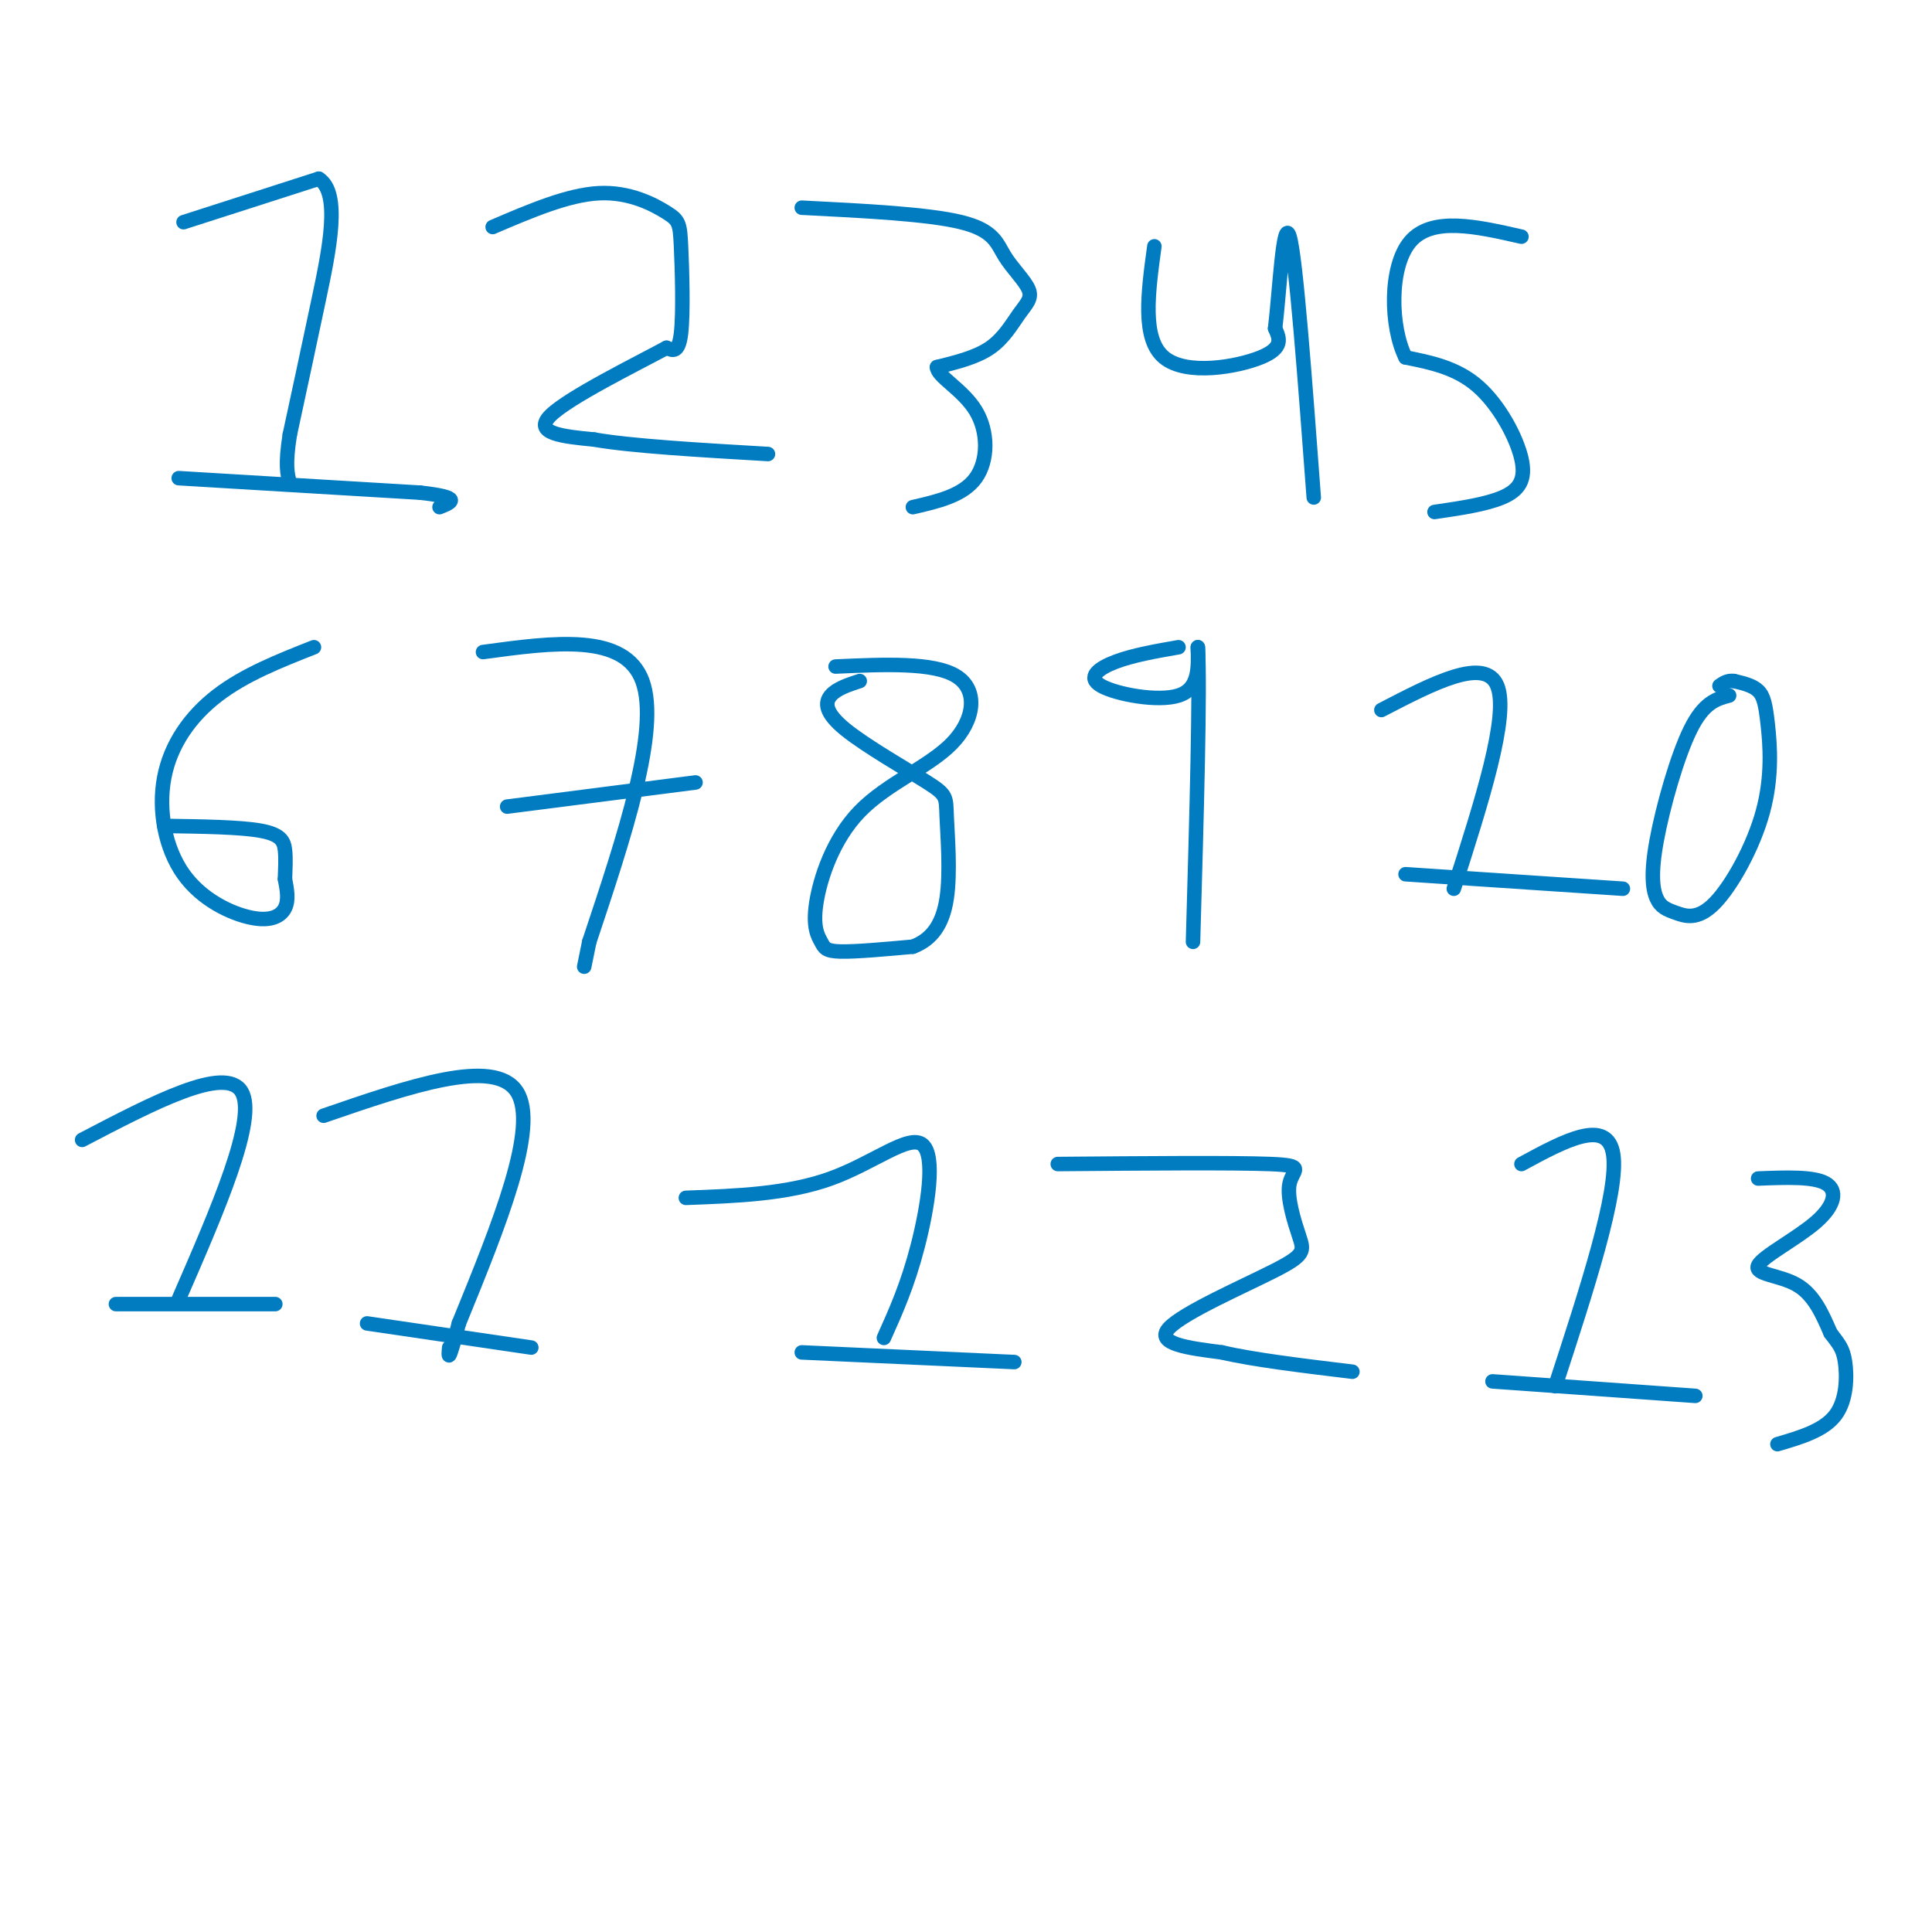 <svg viewBox='0 0 400 400' version='1.1' xmlns='http://www.w3.org/2000/svg' xmlns:xlink='http://www.w3.org/1999/xlink'><g fill='none' stroke='#017CC1' stroke-width='3' stroke-linecap='round' stroke-linejoin='round'><path d='M38,46c0.000,0.000 28.000,-9.000 28,-9'/><path d='M66,37c4.622,2.911 2.178,14.689 0,25c-2.178,10.311 -4.089,19.156 -6,28'/><path d='M60,90c-1.000,6.333 -0.500,8.167 0,10'/><path d='M37,99c0.000,0.000 50.000,3.000 50,3'/><path d='M87,102c9.000,1.000 6.500,2.000 4,3'/><path d='M102,47c7.799,-3.338 15.598,-6.676 22,-7c6.402,-0.324 11.407,2.367 14,4c2.593,1.633 2.775,2.209 3,7c0.225,4.791 0.493,13.797 0,18c-0.493,4.203 -1.746,3.601 -3,3'/><path d='M138,72c-6.200,3.356 -20.200,10.244 -24,14c-3.800,3.756 2.600,4.378 9,5'/><path d='M123,91c7.500,1.333 21.750,2.167 36,3'/><path d='M166,43c13.088,0.660 26.176,1.321 33,3c6.824,1.679 7.384,4.378 9,7c1.616,2.622 4.289,5.167 5,7c0.711,1.833 -0.539,2.955 -2,5c-1.461,2.045 -3.132,5.013 -6,7c-2.868,1.987 -6.934,2.994 -11,4'/><path d='M194,76c-0.048,1.893 5.333,4.625 8,9c2.667,4.375 2.619,10.393 0,14c-2.619,3.607 -7.810,4.804 -13,6'/><path d='M239,51c-1.311,9.578 -2.622,19.156 2,23c4.622,3.844 15.178,1.956 20,0c4.822,-1.956 3.911,-3.978 3,-6'/><path d='M264,68c0.911,-7.556 1.689,-23.444 3,-19c1.311,4.444 3.156,29.222 5,54'/><path d='M297,106c5.286,-0.774 10.571,-1.548 14,-3c3.429,-1.452 5.000,-3.583 4,-8c-1.000,-4.417 -4.571,-11.119 -9,-15c-4.429,-3.881 -9.714,-4.940 -15,-6'/><path d='M291,74c-3.133,-6.222 -3.467,-18.778 1,-24c4.467,-5.222 13.733,-3.111 23,-1'/><path d='M65,134c-7.185,2.833 -14.369,5.667 -20,10c-5.631,4.333 -9.708,10.167 -11,17c-1.292,6.833 0.200,14.667 4,20c3.800,5.333 9.908,8.167 14,9c4.092,0.833 6.169,-0.333 7,-2c0.831,-1.667 0.415,-3.833 0,-6'/><path d='M59,182c0.060,-2.060 0.208,-4.208 0,-6c-0.208,-1.792 -0.774,-3.226 -5,-4c-4.226,-0.774 -12.113,-0.887 -20,-1'/><path d='M100,135c14.667,-2.000 29.333,-4.000 33,6c3.667,10.000 -3.667,32.000 -11,54'/><path d='M122,195c-1.833,9.000 -0.917,4.500 0,0'/><path d='M105,167c0.000,0.000 39.000,-5.000 39,-5'/><path d='M173,138c10.178,-0.454 20.355,-0.907 25,2c4.645,2.907 3.756,9.176 -1,14c-4.756,4.824 -13.379,8.204 -19,14c-5.621,5.796 -8.239,14.007 -9,19c-0.761,4.993 0.333,6.767 1,8c0.667,1.233 0.905,1.924 4,2c3.095,0.076 9.048,-0.462 15,-1'/><path d='M189,196c3.910,-1.461 6.185,-4.614 7,-10c0.815,-5.386 0.169,-13.004 0,-17c-0.169,-3.996 0.140,-4.370 -4,-7c-4.140,-2.630 -12.730,-7.516 -17,-11c-4.270,-3.484 -4.220,-5.567 -3,-7c1.220,-1.433 3.610,-2.217 6,-3'/><path d='M244,134c-4.702,0.821 -9.405,1.643 -13,3c-3.595,1.357 -6.083,3.250 -3,5c3.083,1.750 11.738,3.357 16,2c4.262,-1.357 4.131,-5.679 4,-10'/><path d='M248,134c0.500,8.500 -0.250,34.750 -1,61'/><path d='M286,147c10.750,-5.583 21.500,-11.167 24,-5c2.500,6.167 -3.250,24.083 -9,42'/><path d='M291,181c0.000,0.000 45.000,3.000 45,3'/><path d='M358,144c-2.609,0.698 -5.218,1.396 -8,7c-2.782,5.604 -5.736,16.116 -7,23c-1.264,6.884 -0.839,10.142 0,12c0.839,1.858 2.092,2.317 4,3c1.908,0.683 4.473,1.592 8,-2c3.527,-3.592 8.018,-11.684 10,-19c1.982,-7.316 1.457,-13.854 1,-18c-0.457,-4.146 -0.845,-5.899 -2,-7c-1.155,-1.101 -3.078,-1.551 -5,-2'/><path d='M359,141c-1.333,-0.167 -2.167,0.417 -3,1'/><path d='M17,236c14.833,-7.750 29.667,-15.500 33,-10c3.333,5.500 -4.833,24.250 -13,43'/><path d='M24,270c0.000,0.000 33.000,0.000 33,0'/><path d='M67,231c17.667,-6.083 35.333,-12.167 40,-5c4.667,7.167 -3.667,27.583 -12,48'/><path d='M95,274c-2.333,8.833 -2.167,6.917 -2,5'/><path d='M76,274c0.000,0.000 34.000,5.000 34,5'/><path d='M142,248c10.542,-0.387 21.083,-0.774 30,-4c8.917,-3.226 16.208,-9.292 19,-7c2.792,2.292 1.083,12.940 -1,21c-2.083,8.060 -4.542,13.530 -7,19'/><path d='M166,280c0.000,0.000 44.000,2.000 44,2'/><path d='M219,241c18.193,-0.153 36.386,-0.305 44,0c7.614,0.305 4.648,1.068 4,4c-0.648,2.932 1.022,8.033 2,11c0.978,2.967 1.263,3.799 -5,7c-6.263,3.201 -19.075,8.772 -22,12c-2.925,3.228 4.038,4.114 11,5'/><path d='M253,280c6.333,1.500 16.667,2.750 27,4'/><path d='M315,241c8.917,-4.833 17.833,-9.667 19,-2c1.167,7.667 -5.417,27.833 -12,48'/><path d='M309,286c0.000,0.000 42.000,3.000 42,3'/><path d='M364,244c5.727,-0.226 11.455,-0.453 14,1c2.545,1.453 1.909,4.585 -2,8c-3.909,3.415 -11.091,7.112 -12,9c-0.909,1.888 4.455,1.968 8,4c3.545,2.032 5.273,6.016 7,10'/><path d='M379,276c1.738,2.321 2.583,3.125 3,6c0.417,2.875 0.405,7.821 -2,11c-2.405,3.179 -7.202,4.589 -12,6'/></g>
</svg>